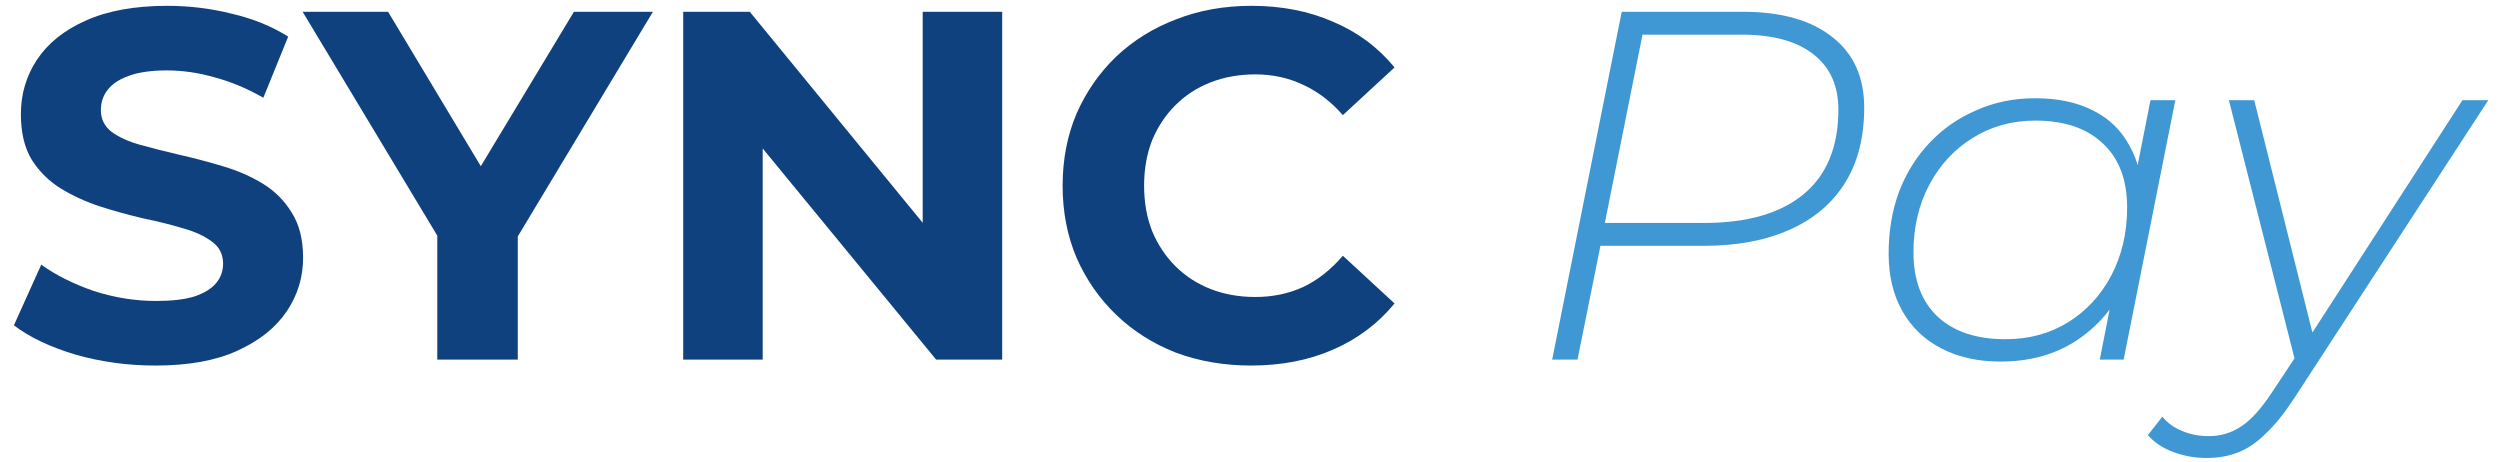 <svg xmlns="http://www.w3.org/2000/svg" width="146" height="27" viewBox="0 0 146 27" fill="none"><path d="M9.082 21.348C7.458 21.348 5.9 21.136 4.411 20.71C2.921 20.265 1.722 19.694 0.812 18.998L2.408 15.458C3.279 16.077 4.304 16.589 5.484 16.996C6.684 17.383 7.893 17.576 9.112 17.576C10.04 17.576 10.785 17.489 11.346 17.315C11.926 17.121 12.352 16.86 12.623 16.531C12.893 16.203 13.029 15.825 13.029 15.4C13.029 14.858 12.816 14.432 12.39 14.123C11.965 13.794 11.404 13.533 10.707 13.339C10.011 13.127 9.237 12.933 8.386 12.759C7.554 12.566 6.713 12.334 5.862 12.063C5.03 11.792 4.266 11.444 3.569 11.018C2.873 10.592 2.302 10.031 1.857 9.335C1.432 8.639 1.219 7.749 1.219 6.665C1.219 5.505 1.528 4.45 2.147 3.503C2.786 2.535 3.734 1.771 4.991 1.21C6.268 0.63 7.864 0.34 9.779 0.34C11.056 0.34 12.313 0.494 13.551 0.804C14.789 1.094 15.882 1.539 16.83 2.139L15.379 5.708C14.431 5.166 13.483 4.77 12.536 4.518C11.588 4.247 10.659 4.112 9.75 4.112C8.841 4.112 8.096 4.218 7.516 4.431C6.935 4.644 6.519 4.924 6.268 5.273C6.016 5.601 5.891 5.988 5.891 6.433C5.891 6.956 6.103 7.381 6.529 7.71C6.955 8.02 7.516 8.271 8.212 8.465C8.908 8.658 9.673 8.851 10.504 9.045C11.355 9.238 12.197 9.461 13.029 9.712C13.88 9.964 14.654 10.302 15.35 10.728C16.047 11.153 16.608 11.714 17.033 12.411C17.478 13.107 17.701 13.988 17.701 15.052C17.701 16.193 17.381 17.238 16.743 18.185C16.105 19.133 15.147 19.897 13.87 20.478C12.613 21.058 11.017 21.348 9.082 21.348Z" fill="#10417F"></path><path d="M25.537 21V12.701L26.61 15.545L17.673 0.688H22.664L29.512 12.092H26.64L33.517 0.688H38.13L29.193 15.545L30.238 12.701V21H25.537Z" fill="#10417F"></path><path d="M39.899 21V0.688H43.787L55.772 15.313H53.885V0.688H58.528V21H54.669L42.656 6.375H44.542V21H39.899Z" fill="#10417F"></path><path d="M73.055 21.348C71.488 21.348 70.027 21.097 68.673 20.594C67.338 20.072 66.178 19.336 65.191 18.389C64.204 17.441 63.431 16.328 62.87 15.052C62.328 13.775 62.057 12.372 62.057 10.844C62.057 9.316 62.328 7.913 62.87 6.636C63.431 5.36 64.204 4.247 65.191 3.299C66.197 2.351 67.368 1.626 68.702 1.123C70.037 0.601 71.498 0.34 73.084 0.34C74.844 0.34 76.431 0.649 77.843 1.268C79.274 1.868 80.474 2.758 81.441 3.938L78.423 6.723C77.727 5.93 76.953 5.34 76.102 4.953C75.251 4.547 74.322 4.344 73.316 4.344C72.368 4.344 71.498 4.499 70.704 4.808C69.911 5.118 69.225 5.563 68.644 6.143C68.064 6.723 67.609 7.41 67.28 8.203C66.971 8.997 66.816 9.877 66.816 10.844C66.816 11.811 66.971 12.691 67.28 13.485C67.609 14.278 68.064 14.964 68.644 15.545C69.225 16.125 69.911 16.57 70.704 16.88C71.498 17.189 72.368 17.344 73.316 17.344C74.322 17.344 75.251 17.15 76.102 16.764C76.953 16.357 77.727 15.748 78.423 14.935L81.441 17.721C80.474 18.901 79.274 19.801 77.843 20.42C76.431 21.039 74.835 21.348 73.055 21.348Z" fill="#10417F"></path><path d="M90.647 21L94.709 0.688H101.789C104.033 0.688 105.774 1.181 107.013 2.168C108.251 3.135 108.87 4.508 108.87 6.288C108.87 8.029 108.492 9.499 107.738 10.699C106.983 11.898 105.9 12.807 104.488 13.427C103.095 14.046 101.441 14.355 99.526 14.355H92.794L93.606 13.659L92.126 21H90.647ZM93.577 13.746L93.055 13.02H99.526C102.021 13.02 103.946 12.469 105.3 11.366C106.674 10.244 107.361 8.59 107.361 6.404C107.361 4.992 106.867 3.909 105.881 3.154C104.914 2.4 103.521 2.023 101.702 2.023H95.289L96.073 1.268L93.577 13.746Z" fill="#3F98D3"></path><path d="M116.825 21.116C115.529 21.116 114.387 20.865 113.401 20.362C112.414 19.859 111.65 19.133 111.108 18.185C110.567 17.237 110.296 16.115 110.296 14.819C110.296 13.504 110.499 12.295 110.905 11.192C111.331 10.089 111.93 9.132 112.704 8.319C113.478 7.507 114.387 6.878 115.432 6.433C116.477 5.969 117.618 5.737 118.856 5.737C120.191 5.737 121.322 5.979 122.251 6.462C123.18 6.927 123.886 7.613 124.369 8.522C124.872 9.412 125.124 10.496 125.124 11.773C125.143 13.572 124.805 15.177 124.108 16.589C123.431 18.002 122.464 19.114 121.206 19.926C119.968 20.72 118.508 21.116 116.825 21.116ZM117.115 19.81C118.488 19.81 119.707 19.482 120.771 18.824C121.835 18.166 122.677 17.257 123.296 16.096C123.915 14.916 124.224 13.591 124.224 12.121C124.224 10.496 123.75 9.248 122.802 8.377C121.874 7.488 120.558 7.043 118.856 7.043C117.502 7.043 116.283 7.381 115.2 8.058C114.136 8.716 113.294 9.625 112.675 10.786C112.056 11.947 111.747 13.262 111.747 14.732C111.747 16.338 112.211 17.586 113.14 18.476C114.087 19.365 115.413 19.81 117.115 19.81ZM122.628 21L123.557 16.27L124.398 13.63L124.601 10.844L125.588 5.853H127.039L124.021 21H122.628Z" fill="#3F98D3"></path><path d="M128.861 26.745C128.184 26.745 127.536 26.63 126.917 26.397C126.298 26.165 125.805 25.836 125.437 25.411L126.279 24.337C126.608 24.724 127.004 25.005 127.469 25.179C127.913 25.372 128.426 25.469 129.006 25.469C129.684 25.469 130.303 25.285 130.864 24.917C131.444 24.55 132.063 23.863 132.721 22.857L134.317 20.449L134.549 20.188L143.805 5.853H145.314L133.997 23.234C133.417 24.124 132.856 24.821 132.314 25.324C131.792 25.846 131.25 26.213 130.689 26.426C130.148 26.639 129.538 26.745 128.861 26.745ZM134.114 21.377L130.167 5.853H131.647L135.216 20.101L134.114 21.377Z" fill="#3F98D3"></path></svg>